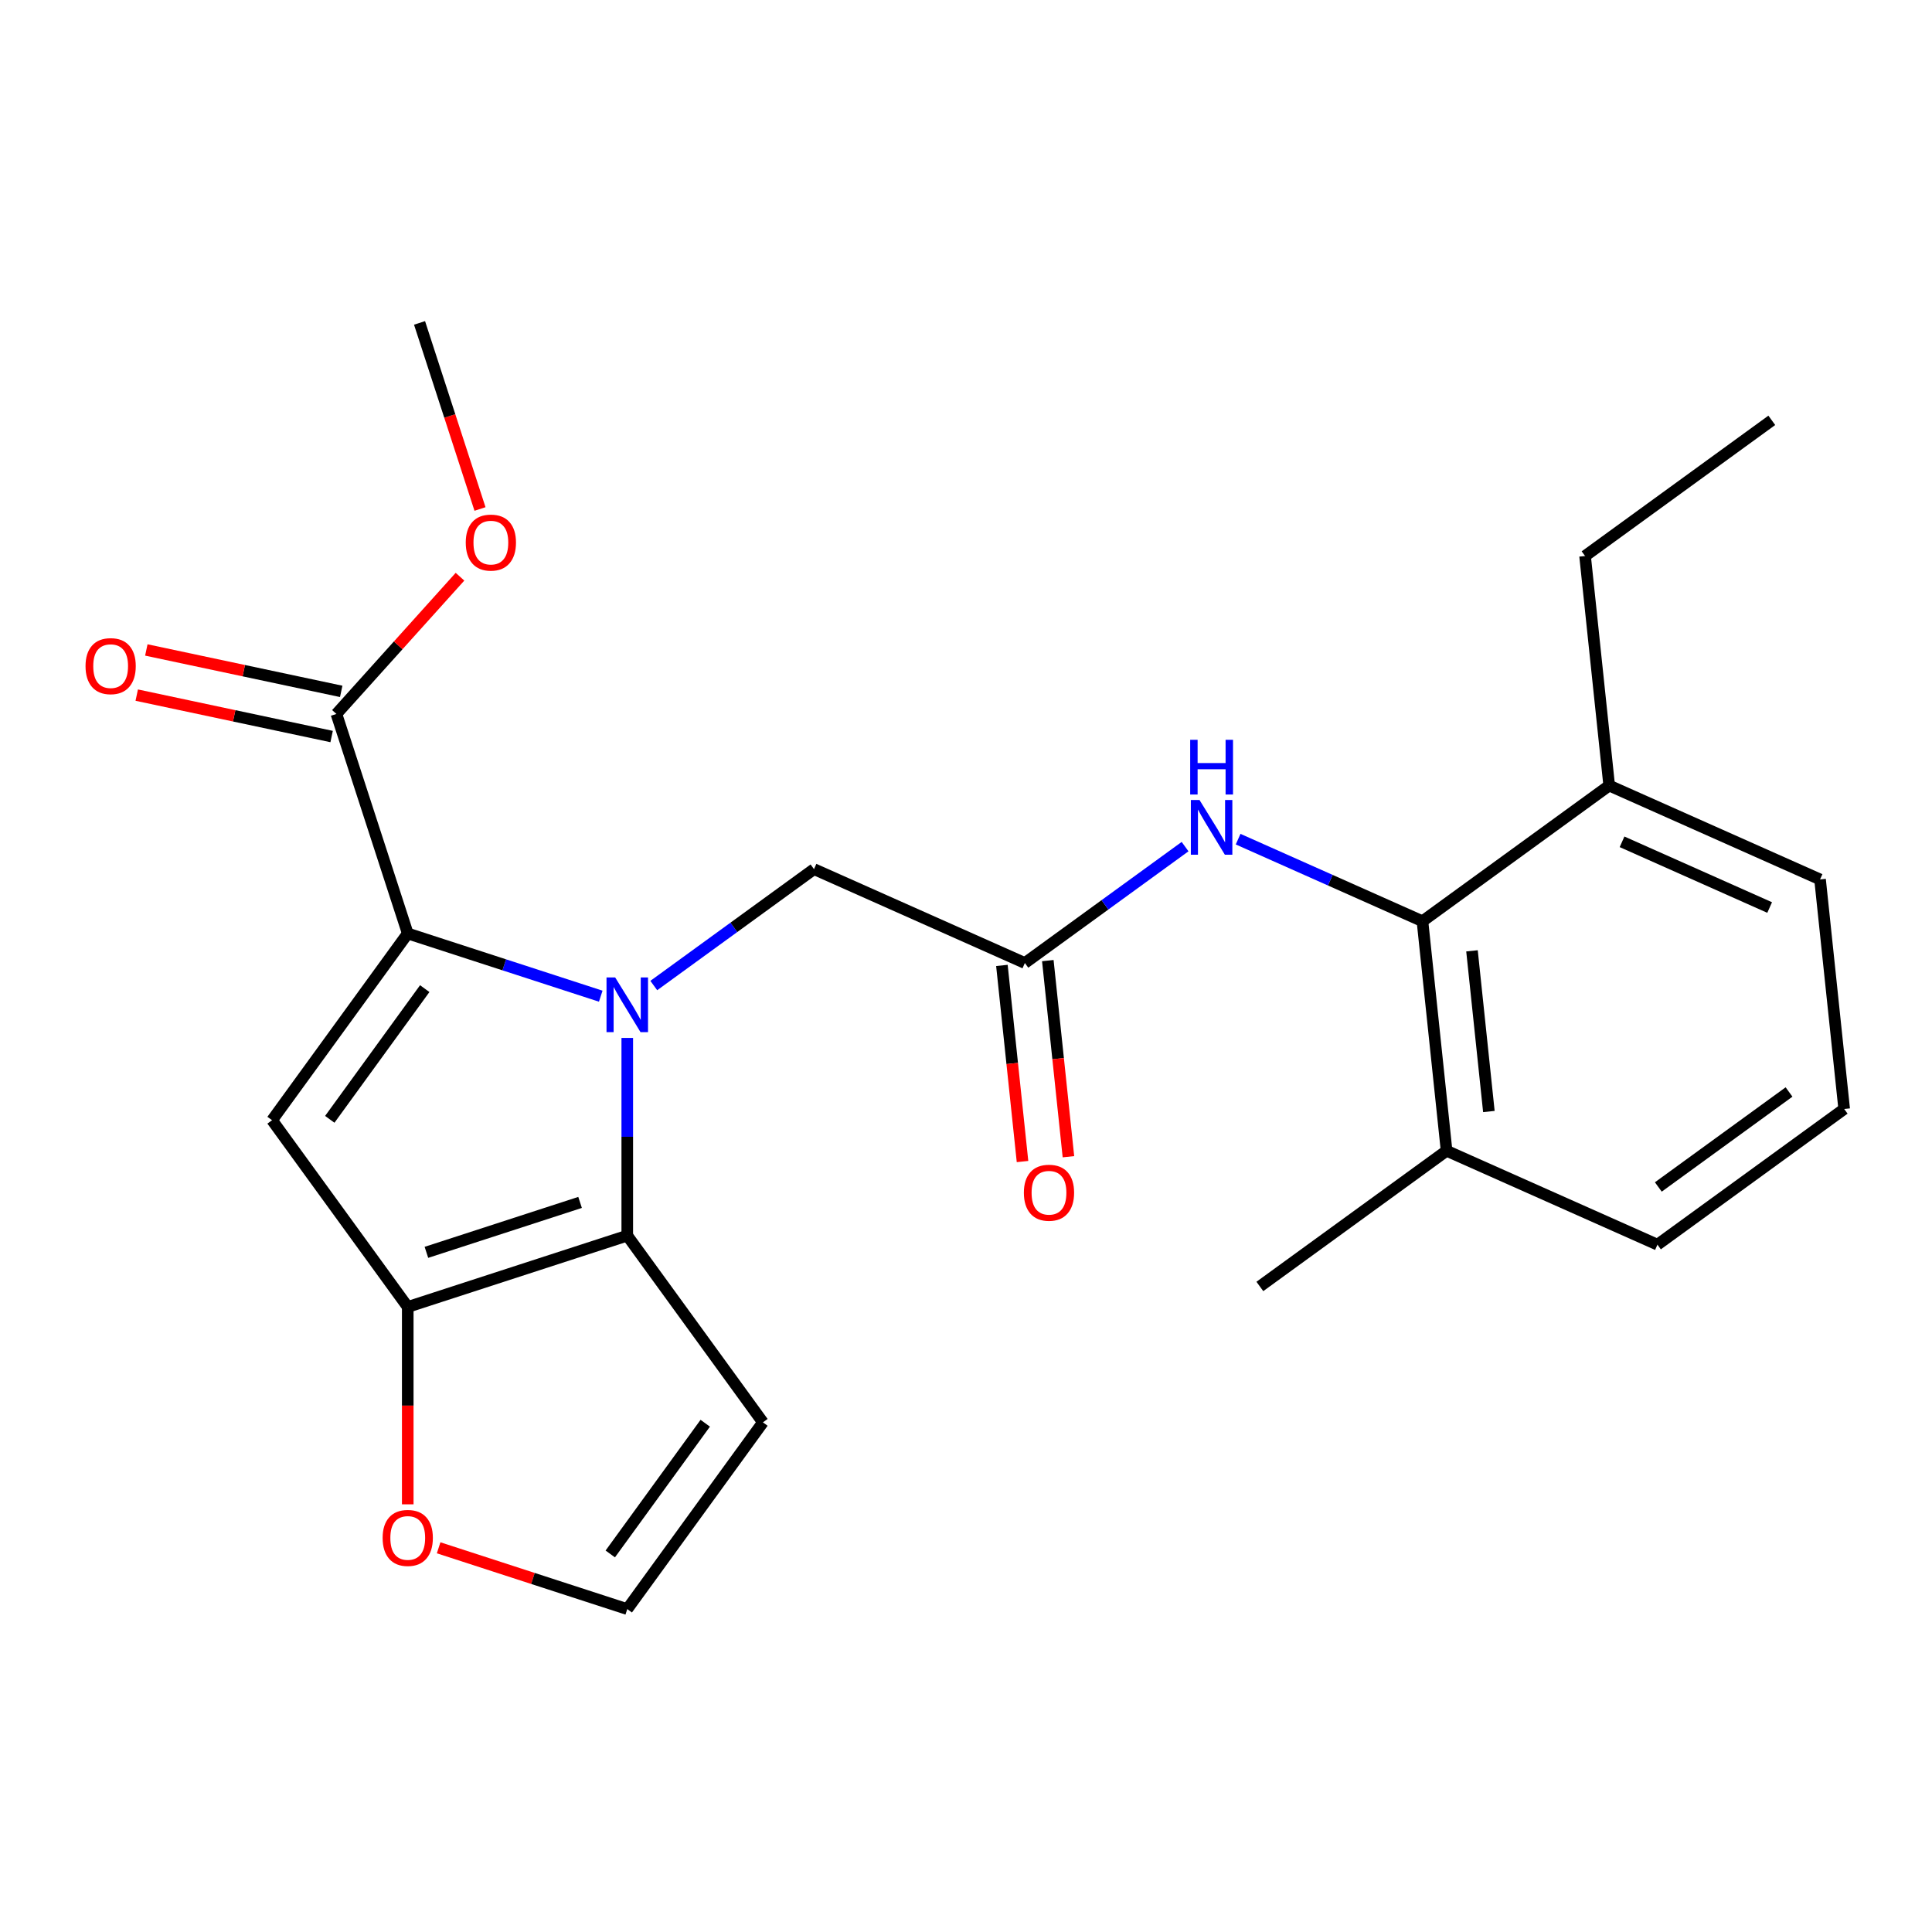 <?xml version='1.0' encoding='iso-8859-1'?>
<svg version='1.1' baseProfile='full'
              xmlns='http://www.w3.org/2000/svg'
                      xmlns:rdkit='http://www.rdkit.org/xml'
                      xmlns:xlink='http://www.w3.org/1999/xlink'
                  xml:space='preserve'
width='1000px' height='1000px' viewBox='0 0 1000 1000'>
<!-- END OF HEADER -->
<rect style='opacity:1.0;fill:#FFFFFF;stroke:none' width='1000' height='1000' x='0' y='0'> </rect>
<path class='bond-0' d='M 310.945,515.625 L 260.997,499.396' style='fill:none;fill-rule:evenodd;stroke:#0000FF;stroke-width:6px;stroke-linecap:butt;stroke-linejoin:miter;stroke-opacity:1' />
<path class='bond-0' d='M 260.997,499.396 L 211.049,483.167' style='fill:none;fill-rule:evenodd;stroke:#000000;stroke-width:6px;stroke-linecap:butt;stroke-linejoin:miter;stroke-opacity:1' />
<path class='bond-1' d='M 324.672,537.232 L 324.672,588.394' style='fill:none;fill-rule:evenodd;stroke:#0000FF;stroke-width:6px;stroke-linecap:butt;stroke-linejoin:miter;stroke-opacity:1' />
<path class='bond-1' d='M 324.672,588.394 L 324.672,639.556' style='fill:none;fill-rule:evenodd;stroke:#000000;stroke-width:6px;stroke-linecap:butt;stroke-linejoin:miter;stroke-opacity:1' />
<path class='bond-8' d='M 338.399,510.112 L 379.862,479.987' style='fill:none;fill-rule:evenodd;stroke:#0000FF;stroke-width:6px;stroke-linecap:butt;stroke-linejoin:miter;stroke-opacity:1' />
<path class='bond-8' d='M 379.862,479.987 L 421.325,449.862' style='fill:none;fill-rule:evenodd;stroke:#000000;stroke-width:6px;stroke-linecap:butt;stroke-linejoin:miter;stroke-opacity:1' />
<path class='bond-2' d='M 211.049,483.167 L 140.826,579.821' style='fill:none;fill-rule:evenodd;stroke:#000000;stroke-width:6px;stroke-linecap:butt;stroke-linejoin:miter;stroke-opacity:1' />
<path class='bond-2' d='M 219.846,511.71 L 170.69,579.367' style='fill:none;fill-rule:evenodd;stroke:#000000;stroke-width:6px;stroke-linecap:butt;stroke-linejoin:miter;stroke-opacity:1' />
<path class='bond-4' d='M 211.049,483.167 L 174.13,369.544' style='fill:none;fill-rule:evenodd;stroke:#000000;stroke-width:6px;stroke-linecap:butt;stroke-linejoin:miter;stroke-opacity:1' />
<path class='bond-3' d='M 324.672,639.556 L 211.049,676.474' style='fill:none;fill-rule:evenodd;stroke:#000000;stroke-width:6px;stroke-linecap:butt;stroke-linejoin:miter;stroke-opacity:1' />
<path class='bond-3' d='M 300.245,622.369 L 220.709,648.212' style='fill:none;fill-rule:evenodd;stroke:#000000;stroke-width:6px;stroke-linecap:butt;stroke-linejoin:miter;stroke-opacity:1' />
<path class='bond-9' d='M 324.672,639.556 L 394.895,736.209' style='fill:none;fill-rule:evenodd;stroke:#000000;stroke-width:6px;stroke-linecap:butt;stroke-linejoin:miter;stroke-opacity:1' />
<path class='bond-24' d='M 140.826,579.821 L 211.049,676.474' style='fill:none;fill-rule:evenodd;stroke:#000000;stroke-width:6px;stroke-linecap:butt;stroke-linejoin:miter;stroke-opacity:1' />
<path class='bond-10' d='M 211.049,676.474 L 211.049,727.556' style='fill:none;fill-rule:evenodd;stroke:#000000;stroke-width:6px;stroke-linecap:butt;stroke-linejoin:miter;stroke-opacity:1' />
<path class='bond-10' d='M 211.049,727.556 L 211.049,778.638' style='fill:none;fill-rule:evenodd;stroke:#FF0000;stroke-width:6px;stroke-linecap:butt;stroke-linejoin:miter;stroke-opacity:1' />
<path class='bond-12' d='M 176.614,357.858 L 126.178,347.137' style='fill:none;fill-rule:evenodd;stroke:#000000;stroke-width:6px;stroke-linecap:butt;stroke-linejoin:miter;stroke-opacity:1' />
<path class='bond-12' d='M 126.178,347.137 L 75.741,336.417' style='fill:none;fill-rule:evenodd;stroke:#FF0000;stroke-width:6px;stroke-linecap:butt;stroke-linejoin:miter;stroke-opacity:1' />
<path class='bond-12' d='M 171.646,381.23 L 121.21,370.509' style='fill:none;fill-rule:evenodd;stroke:#000000;stroke-width:6px;stroke-linecap:butt;stroke-linejoin:miter;stroke-opacity:1' />
<path class='bond-12' d='M 121.21,370.509 L 70.774,359.789' style='fill:none;fill-rule:evenodd;stroke:#FF0000;stroke-width:6px;stroke-linecap:butt;stroke-linejoin:miter;stroke-opacity:1' />
<path class='bond-16' d='M 174.13,369.544 L 206.111,334.025' style='fill:none;fill-rule:evenodd;stroke:#000000;stroke-width:6px;stroke-linecap:butt;stroke-linejoin:miter;stroke-opacity:1' />
<path class='bond-16' d='M 206.111,334.025 L 238.092,298.507' style='fill:none;fill-rule:evenodd;stroke:#FF0000;stroke-width:6px;stroke-linecap:butt;stroke-linejoin:miter;stroke-opacity:1' />
<path class='bond-5' d='M 736.262,476.826 L 688.555,455.585' style='fill:none;fill-rule:evenodd;stroke:#000000;stroke-width:6px;stroke-linecap:butt;stroke-linejoin:miter;stroke-opacity:1' />
<path class='bond-5' d='M 688.555,455.585 L 640.847,434.344' style='fill:none;fill-rule:evenodd;stroke:#0000FF;stroke-width:6px;stroke-linecap:butt;stroke-linejoin:miter;stroke-opacity:1' />
<path class='bond-14' d='M 736.262,476.826 L 748.75,595.641' style='fill:none;fill-rule:evenodd;stroke:#000000;stroke-width:6px;stroke-linecap:butt;stroke-linejoin:miter;stroke-opacity:1' />
<path class='bond-14' d='M 761.899,492.15 L 770.64,575.321' style='fill:none;fill-rule:evenodd;stroke:#000000;stroke-width:6px;stroke-linecap:butt;stroke-linejoin:miter;stroke-opacity:1' />
<path class='bond-15' d='M 736.262,476.826 L 832.916,406.603' style='fill:none;fill-rule:evenodd;stroke:#000000;stroke-width:6px;stroke-linecap:butt;stroke-linejoin:miter;stroke-opacity:1' />
<path class='bond-6' d='M 530.467,498.455 L 421.325,449.862' style='fill:none;fill-rule:evenodd;stroke:#000000;stroke-width:6px;stroke-linecap:butt;stroke-linejoin:miter;stroke-opacity:1' />
<path class='bond-7' d='M 530.467,498.455 L 571.93,468.331' style='fill:none;fill-rule:evenodd;stroke:#000000;stroke-width:6px;stroke-linecap:butt;stroke-linejoin:miter;stroke-opacity:1' />
<path class='bond-7' d='M 571.93,468.331 L 613.394,438.206' style='fill:none;fill-rule:evenodd;stroke:#0000FF;stroke-width:6px;stroke-linecap:butt;stroke-linejoin:miter;stroke-opacity:1' />
<path class='bond-13' d='M 518.585,499.704 L 523.92,550.459' style='fill:none;fill-rule:evenodd;stroke:#000000;stroke-width:6px;stroke-linecap:butt;stroke-linejoin:miter;stroke-opacity:1' />
<path class='bond-13' d='M 523.92,550.459 L 529.254,601.213' style='fill:none;fill-rule:evenodd;stroke:#FF0000;stroke-width:6px;stroke-linecap:butt;stroke-linejoin:miter;stroke-opacity:1' />
<path class='bond-13' d='M 542.349,497.207 L 547.683,547.961' style='fill:none;fill-rule:evenodd;stroke:#000000;stroke-width:6px;stroke-linecap:butt;stroke-linejoin:miter;stroke-opacity:1' />
<path class='bond-13' d='M 547.683,547.961 L 553.018,598.716' style='fill:none;fill-rule:evenodd;stroke:#FF0000;stroke-width:6px;stroke-linecap:butt;stroke-linejoin:miter;stroke-opacity:1' />
<path class='bond-11' d='M 394.895,736.209 L 324.672,832.863' style='fill:none;fill-rule:evenodd;stroke:#000000;stroke-width:6px;stroke-linecap:butt;stroke-linejoin:miter;stroke-opacity:1' />
<path class='bond-11' d='M 365.031,736.663 L 315.875,804.32' style='fill:none;fill-rule:evenodd;stroke:#000000;stroke-width:6px;stroke-linecap:butt;stroke-linejoin:miter;stroke-opacity:1' />
<path class='bond-25' d='M 227.036,801.139 L 275.854,817.001' style='fill:none;fill-rule:evenodd;stroke:#FF0000;stroke-width:6px;stroke-linecap:butt;stroke-linejoin:miter;stroke-opacity:1' />
<path class='bond-25' d='M 275.854,817.001 L 324.672,832.863' style='fill:none;fill-rule:evenodd;stroke:#000000;stroke-width:6px;stroke-linecap:butt;stroke-linejoin:miter;stroke-opacity:1' />
<path class='bond-18' d='M 748.75,595.641 L 857.892,644.234' style='fill:none;fill-rule:evenodd;stroke:#000000;stroke-width:6px;stroke-linecap:butt;stroke-linejoin:miter;stroke-opacity:1' />
<path class='bond-21' d='M 748.75,595.641 L 652.097,665.864' style='fill:none;fill-rule:evenodd;stroke:#000000;stroke-width:6px;stroke-linecap:butt;stroke-linejoin:miter;stroke-opacity:1' />
<path class='bond-19' d='M 832.916,406.603 L 942.057,455.196' style='fill:none;fill-rule:evenodd;stroke:#000000;stroke-width:6px;stroke-linecap:butt;stroke-linejoin:miter;stroke-opacity:1' />
<path class='bond-19' d='M 839.568,435.72 L 915.968,469.735' style='fill:none;fill-rule:evenodd;stroke:#000000;stroke-width:6px;stroke-linecap:butt;stroke-linejoin:miter;stroke-opacity:1' />
<path class='bond-20' d='M 832.916,406.603 L 820.428,287.787' style='fill:none;fill-rule:evenodd;stroke:#000000;stroke-width:6px;stroke-linecap:butt;stroke-linejoin:miter;stroke-opacity:1' />
<path class='bond-22' d='M 248.448,263.453 L 232.801,215.295' style='fill:none;fill-rule:evenodd;stroke:#FF0000;stroke-width:6px;stroke-linecap:butt;stroke-linejoin:miter;stroke-opacity:1' />
<path class='bond-22' d='M 232.801,215.295 L 217.153,167.137' style='fill:none;fill-rule:evenodd;stroke:#000000;stroke-width:6px;stroke-linecap:butt;stroke-linejoin:miter;stroke-opacity:1' />
<path class='bond-17' d='M 954.545,574.011 L 942.057,455.196' style='fill:none;fill-rule:evenodd;stroke:#000000;stroke-width:6px;stroke-linecap:butt;stroke-linejoin:miter;stroke-opacity:1' />
<path class='bond-26' d='M 954.545,574.011 L 857.892,644.234' style='fill:none;fill-rule:evenodd;stroke:#000000;stroke-width:6px;stroke-linecap:butt;stroke-linejoin:miter;stroke-opacity:1' />
<path class='bond-26' d='M 926.003,565.214 L 858.345,614.37' style='fill:none;fill-rule:evenodd;stroke:#000000;stroke-width:6px;stroke-linecap:butt;stroke-linejoin:miter;stroke-opacity:1' />
<path class='bond-23' d='M 820.428,287.787 L 917.081,217.564' style='fill:none;fill-rule:evenodd;stroke:#000000;stroke-width:6px;stroke-linecap:butt;stroke-linejoin:miter;stroke-opacity:1' />
<path  class='atom-0' d='M 318.412 505.925
L 327.692 520.925
Q 328.612 522.405, 330.092 525.085
Q 331.572 527.765, 331.652 527.925
L 331.652 505.925
L 335.412 505.925
L 335.412 534.245
L 331.532 534.245
L 321.572 517.845
Q 320.412 515.925, 319.172 513.725
Q 317.972 511.525, 317.612 510.845
L 317.612 534.245
L 313.932 534.245
L 313.932 505.925
L 318.412 505.925
' fill='#0000FF'/>
<path  class='atom-8' d='M 620.861 414.073
L 630.141 429.073
Q 631.061 430.553, 632.541 433.233
Q 634.021 435.913, 634.101 436.073
L 634.101 414.073
L 637.861 414.073
L 637.861 442.393
L 633.981 442.393
L 624.021 425.993
Q 622.861 424.073, 621.621 421.873
Q 620.421 419.673, 620.061 418.993
L 620.061 442.393
L 616.381 442.393
L 616.381 414.073
L 620.861 414.073
' fill='#0000FF'/>
<path  class='atom-8' d='M 616.041 382.921
L 619.881 382.921
L 619.881 394.961
L 634.361 394.961
L 634.361 382.921
L 638.201 382.921
L 638.201 411.241
L 634.361 411.241
L 634.361 398.161
L 619.881 398.161
L 619.881 411.241
L 616.041 411.241
L 616.041 382.921
' fill='#0000FF'/>
<path  class='atom-11' d='M 198.049 796.025
Q 198.049 789.225, 201.409 785.425
Q 204.769 781.625, 211.049 781.625
Q 217.329 781.625, 220.689 785.425
Q 224.049 789.225, 224.049 796.025
Q 224.049 802.905, 220.649 806.825
Q 217.249 810.705, 211.049 810.705
Q 204.809 810.705, 201.409 806.825
Q 198.049 802.945, 198.049 796.025
M 211.049 807.505
Q 215.369 807.505, 217.689 804.625
Q 220.049 801.705, 220.049 796.025
Q 220.049 790.465, 217.689 787.665
Q 215.369 784.825, 211.049 784.825
Q 206.729 784.825, 204.369 787.625
Q 202.049 790.425, 202.049 796.025
Q 202.049 801.745, 204.369 804.625
Q 206.729 807.505, 211.049 807.505
' fill='#FF0000'/>
<path  class='atom-13' d='M 44.271 344.785
Q 44.271 337.985, 47.631 334.185
Q 50.991 330.385, 57.271 330.385
Q 63.551 330.385, 66.911 334.185
Q 70.271 337.985, 70.271 344.785
Q 70.271 351.665, 66.871 355.585
Q 63.471 359.465, 57.271 359.465
Q 51.031 359.465, 47.631 355.585
Q 44.271 351.705, 44.271 344.785
M 57.271 356.265
Q 61.591 356.265, 63.911 353.385
Q 66.271 350.465, 66.271 344.785
Q 66.271 339.225, 63.911 336.425
Q 61.591 333.585, 57.271 333.585
Q 52.951 333.585, 50.591 336.385
Q 48.271 339.185, 48.271 344.785
Q 48.271 350.505, 50.591 353.385
Q 52.951 356.265, 57.271 356.265
' fill='#FF0000'/>
<path  class='atom-14' d='M 529.955 617.351
Q 529.955 610.551, 533.315 606.751
Q 536.675 602.951, 542.955 602.951
Q 549.235 602.951, 552.595 606.751
Q 555.955 610.551, 555.955 617.351
Q 555.955 624.231, 552.555 628.151
Q 549.155 632.031, 542.955 632.031
Q 536.715 632.031, 533.315 628.151
Q 529.955 624.271, 529.955 617.351
M 542.955 628.831
Q 547.275 628.831, 549.595 625.951
Q 551.955 623.031, 551.955 617.351
Q 551.955 611.791, 549.595 608.991
Q 547.275 606.151, 542.955 606.151
Q 538.635 606.151, 536.275 608.951
Q 533.955 611.751, 533.955 617.351
Q 533.955 623.071, 536.275 625.951
Q 538.635 628.831, 542.955 628.831
' fill='#FF0000'/>
<path  class='atom-17' d='M 241.072 280.84
Q 241.072 274.04, 244.432 270.24
Q 247.792 266.44, 254.072 266.44
Q 260.352 266.44, 263.712 270.24
Q 267.072 274.04, 267.072 280.84
Q 267.072 287.72, 263.672 291.64
Q 260.272 295.52, 254.072 295.52
Q 247.832 295.52, 244.432 291.64
Q 241.072 287.76, 241.072 280.84
M 254.072 292.32
Q 258.392 292.32, 260.712 289.44
Q 263.072 286.52, 263.072 280.84
Q 263.072 275.28, 260.712 272.48
Q 258.392 269.64, 254.072 269.64
Q 249.752 269.64, 247.392 272.44
Q 245.072 275.24, 245.072 280.84
Q 245.072 286.56, 247.392 289.44
Q 249.752 292.32, 254.072 292.32
' fill='#FF0000'/>
</svg>
